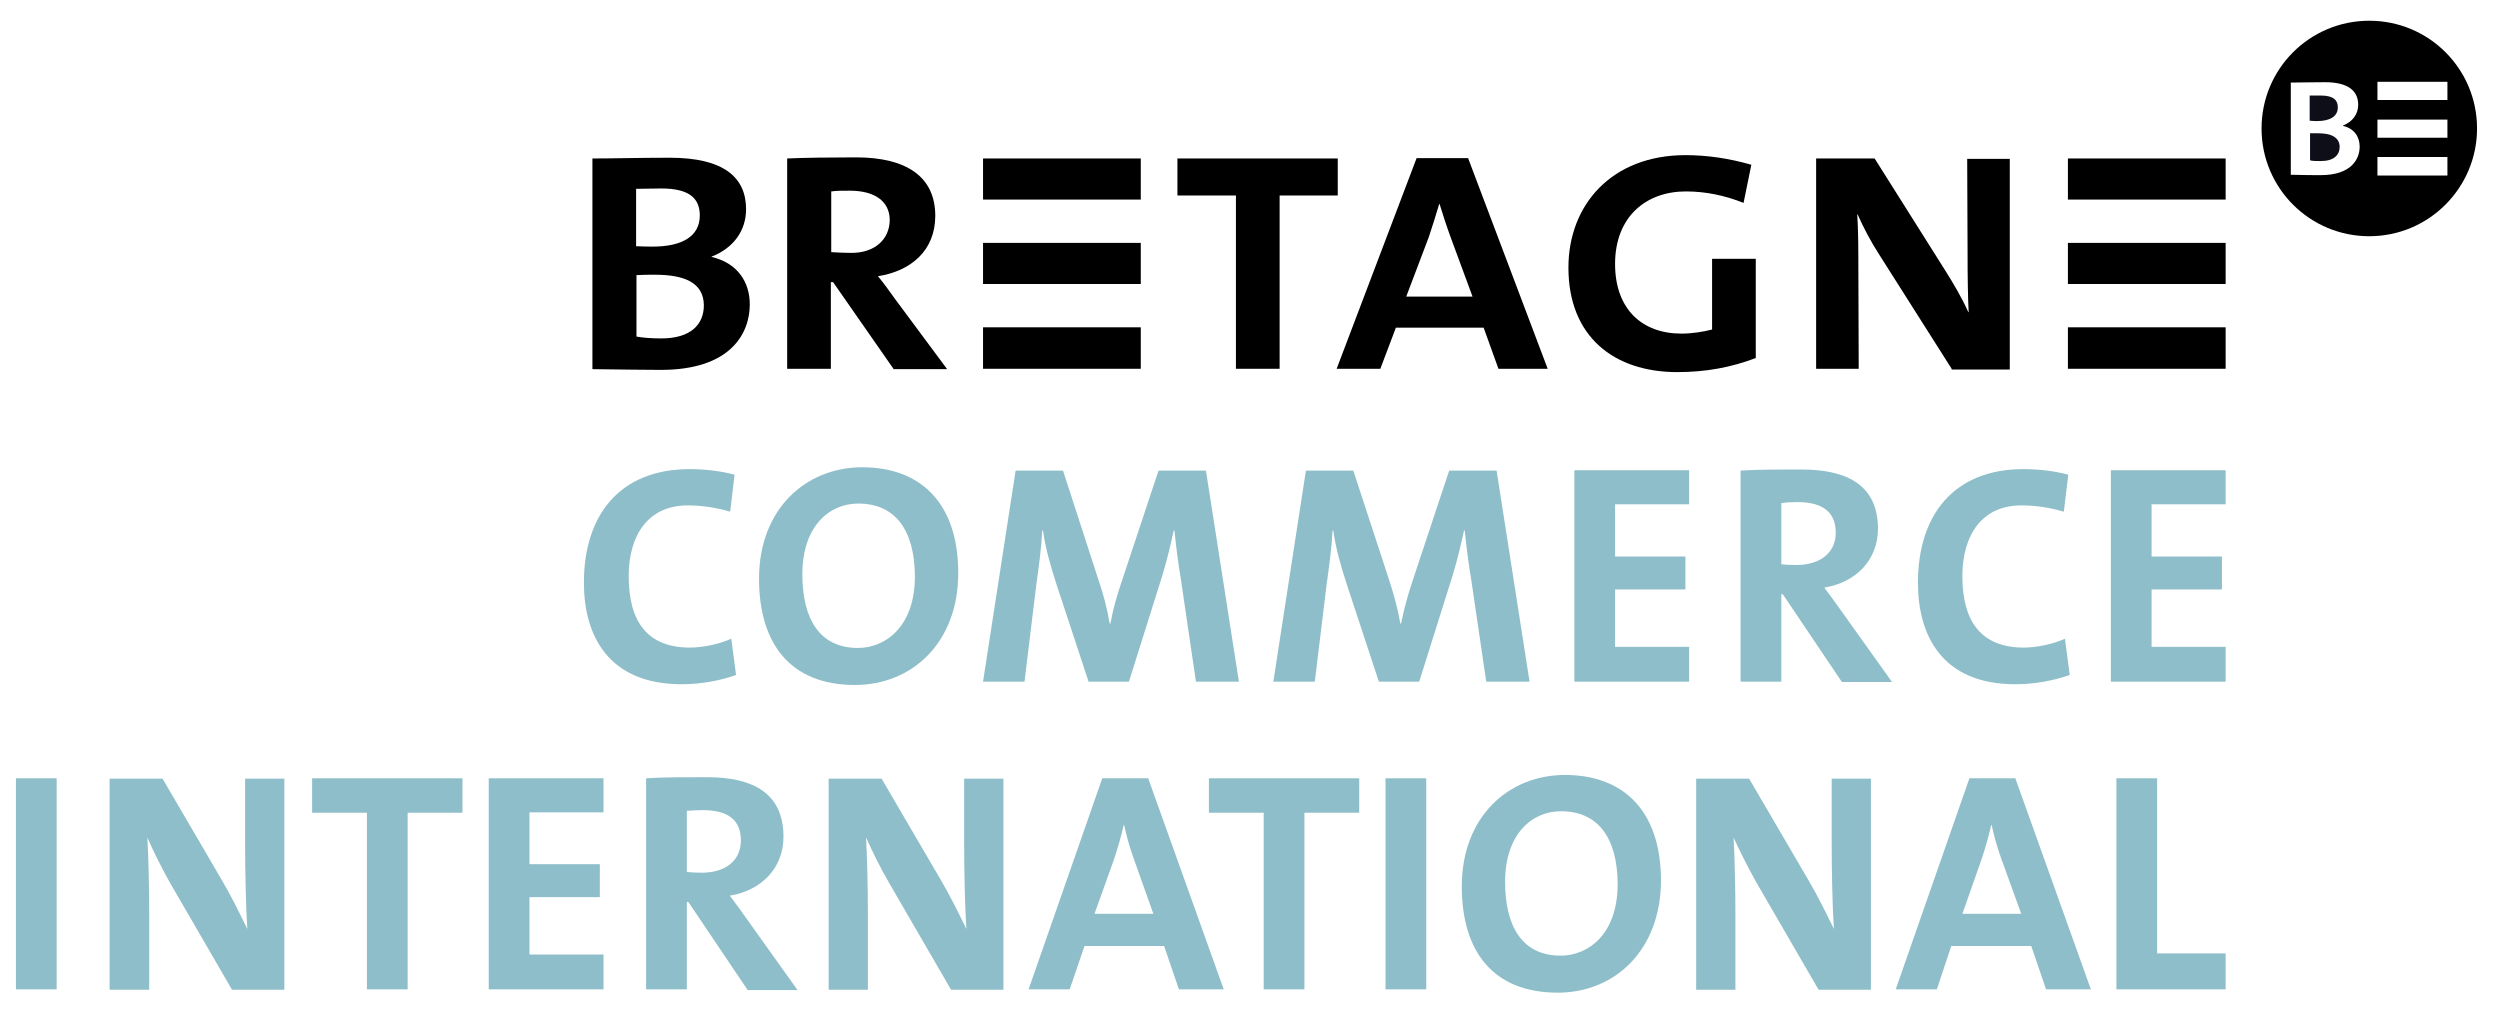 <?xml version="1.0" encoding="UTF-8"?>
<!-- Generator: Adobe Illustrator 21.0.2, SVG Export Plug-In . SVG Version: 6.00 Build 0)  -->
<svg xmlns="http://www.w3.org/2000/svg" xmlns:xlink="http://www.w3.org/1999/xlink" version="1.1" id="Calque_1" x="0px" y="0px" viewBox="0 0 675.2 272.8" style="enable-background:new 0 0 675.2 272.8;" xml:space="preserve">
<style type="text/css">
	.st0{fill:#0E0E18;}
	.st1{fill:#8EBEC9;}
</style>
<g>
	<path class="st0" d="M626.1,36c-0.5,0-1.6,0-2.2,0v7.3c0.7,0.2,1.7,0.2,2.9,0.2c3.5,0,5.1-1.6,5.1-3.9C631.8,37,629.5,36,626.1,36"></path>
	<path class="st0" d="M631.4,29c0-1.9-1.1-3.2-4.6-3.2c-1,0-2.1,0-3,0v6.8c0.8,0.1,1.6,0.1,2,0.1C629.2,32.7,631.4,31.5,631.4,29"></path>
	<path d="M639.9,5.6c-16.1,0-29.1,13-29.1,29.1c0,16.1,13,29.1,29.1,29.1c16.1,0,29.1-13.1,29.1-29.1C669,18.6,656,5.6,639.9,5.6    M626.8,47.3c-1.7,0-4.7,0-8.1-0.1V22.3c2.3,0,5.8-0.1,9.2-0.1c6.4,0,9,2.4,9,6.1c0,2.5-1.5,4.6-4.1,5.6v0.1c3,0.7,4.5,2.9,4.5,5.6   C637.3,43,635,47.3,626.8,47.3 M661,47.4h-18.9v-5H661V47.4z M661,37.2h-18.9v-4.9H661V37.2z M642.1,22.1H661V27h-18.9V22.1z"></path>
	<rect x="558.5" y="88.4" width="42.6" height="11.2"></rect>
	<rect x="558.5" y="42.8" width="42.6" height="11.1"></rect>
	<rect x="558.5" y="65.6" width="42.6" height="11.1"></rect>
	<path d="M178.5,99.9c-3.9,0-10.7-0.1-18.5-0.2V42.8c5.4,0,13.3-0.2,20.9-0.2c14.7,0,20.6,5.4,20.6,13.9c0,5.8-3.4,10.5-9.3,12.8   v0.1c6.9,1.6,10.3,6.7,10.3,12.8C202.5,90,197.4,99.9,178.5,99.9 M178.6,50.9c-2.2,0-4.7,0.1-6.8,0.1v15.5c1.8,0.1,3.7,0.1,4.5,0.1   c7.8,0,12.7-2.7,12.7-8.4C189,53.9,186.6,50.9,178.6,50.9 M176.9,74.2c-1.2,0-3.6,0-5,0.1v16.6c1.6,0.3,3.9,0.5,6.7,0.5   c7.9,0,11.5-3.7,11.5-9C190,76.3,184.8,74.2,176.9,74.2"></path>
	<path d="M241.3,99.6L225,76.2h-0.6v23.4h-11.8V42.8c4.2-0.2,11.6-0.3,18.6-0.3c13.6,0,21.4,5.2,21.4,15.8c0,9.3-6.5,14.9-15.5,16.3   c1.3,1.5,2.9,3.7,4.6,6.1l14.1,19H241.3z M229.5,51.5c-2,0-3.5,0-5,0.2v16.4c1.6,0.1,3.6,0.2,5.5,0.2c6.2,0,10.3-3.6,10.3-9   C240.2,54.3,236.2,51.5,229.5,51.5"></path>
	<polygon points="345.6,52.8 345.6,99.6 333.8,99.6 333.8,52.8 318,52.8 318,42.8 361.3,42.8 361.3,52.8  "></polygon>
	<path d="M404.7,99.6l-4-11.1H377l-4.2,11.1H361l21.6-56.9h13.9l21.5,56.9H404.7z M391.8,64.1c-1.1-3-2.2-6.4-3-9h-0.1   c-0.8,2.7-1.8,5.9-2.8,8.9l-6.1,16.1h17.9L391.8,64.1z"></path>
	<path d="M453,100.5c-17.1,0-29.4-9.6-29.4-28.2c0-17.1,11.8-30.4,31.6-30.4c6,0,11.9,0.9,17.8,2.6l-2.1,10.3   c-5-2-10.2-3.1-15.6-3.1c-10.6,0-19.1,6.7-19.1,19.6c0,12.2,7.3,18.8,17.9,18.8c3,0,5.9-0.5,8.3-1.1V69.9h11.8v26.8   C467.6,99.2,460.8,100.5,453,100.5"></path>
	<path d="M527.1,99.6l-19.6-30.9c-2.2-3.4-4.3-7.4-5.8-10.8h-0.1c0.2,3.2,0.3,6.7,0.3,11.9l0.1,29.8h-11.5V42.8h15.8l19.1,30.3   c2.2,3.5,4.4,7.2,6.2,11.2h0.1c-0.2-3.6-0.3-9.1-0.3-16.4l-0.1-25h11.5v56.9H527.1z"></path>
	<rect x="265.5" y="88.4" width="42.6" height="11.2"></rect>
	<rect x="265.5" y="42.8" width="42.6" height="11.1"></rect>
	<rect x="265.5" y="65.6" width="42.6" height="11.1"></rect>
	<path class="st1" d="M184.1,184.8c-19.9,0-26.4-13.3-26.4-27.4c0-18.1,9.5-30.7,28.6-30.7c4,0,8.3,0.5,12.1,1.5l-1.2,10   c-3.7-1.1-7.6-1.7-11.5-1.7c-10.6,0-15.9,8-15.9,19.1c0,12.4,5.1,19.3,16.6,19.3c3.5,0,8.1-1,11.1-2.4l1.3,9.8   C194.6,183.8,189.4,184.8,184.1,184.8"></path>
	<path class="st1" d="M230.9,185c-17.4,0-25.9-11.1-25.9-28.7c0-18.8,12.6-30.1,27.9-30.1c15.2,0,25.9,9.1,25.9,28.6   C258.8,173.6,246.3,185,230.9,185 M231.8,136c-7.9,0-15.1,6.2-15.1,19.1c0,12.1,4.7,19.9,15,19.9c7.4,0,15.4-5.7,15.4-19.4   C247,142.9,241.6,136,231.8,136"></path>
	<path class="st1" d="M323,184.1l-4-27.2c-0.9-5.4-1.4-9.6-1.8-13.6H317c-0.8,3.6-1.7,7.6-3.1,12.2l-9,28.6h-10.9l-8.7-26.4   c-1.5-4.6-3-9.8-3.6-14.4h-0.2c-0.3,5.1-0.9,9.5-1.6,14.5l-3.2,26.3h-11.2l8.8-57h12.8l9.5,29.3c1.4,4,2.4,7.9,3.1,12h0.2   c0.8-4.4,1.8-7.6,3.2-11.8l9.8-29.5h12.8l8.9,57H323z"></path>
	<path class="st1" d="M401.4,184.1l-4-27.2c-0.9-5.4-1.4-9.6-1.8-13.6h-0.2c-0.8,3.6-1.7,7.6-3.1,12.2l-9,28.6h-10.9l-8.7-26.4   c-1.5-4.6-3-9.8-3.6-14.4h-0.2c-0.3,5.1-0.9,9.5-1.6,14.5l-3.2,26.3h-11.2l8.8-57h12.8l9.6,29.3c1.3,4,2.4,7.9,3.1,12h0.2   c0.9-4.4,1.8-7.6,3.2-11.8l9.8-29.5h12.8l8.9,57H401.4z"></path>
	<polygon class="st1" points="425.2,184.1 425.2,127 456.2,127 456.2,136.2 436.2,136.2 436.2,150.3 455.2,150.3 455.2,159.2    436.2,159.2 436.2,174.7 456.2,174.7 456.2,184.1  "></polygon>
	<path class="st1" d="M497.4,184.1l-15.9-23.6h-0.4v23.6h-11v-57c4.5-0.3,9.8-0.3,16.4-0.3c12.6,0,20.7,4.4,20.7,16   c0,8.4-5.9,14.5-14.5,15.9c1.6,2.1,3.2,4.3,4.6,6.3l13.7,19.2H497.4z M485.4,135.6c-1.6,0-3.2,0.1-4.3,0.3v16.5   c0.8,0.1,2.3,0.2,4,0.2c6.6,0,10.7-3.4,10.7-8.7C495.8,138.4,492.4,135.6,485.4,135.6"></path>
	<path class="st1" d="M544.3,184.8c-19.9,0-26.3-13.3-26.3-27.4c0-18.1,9.5-30.7,28.5-30.7c4.1,0,8.4,0.5,12.1,1.5l-1.2,10   c-3.7-1.1-7.6-1.7-11.5-1.7c-10.6,0-15.9,8-15.9,19.1c0,12.4,5.2,19.3,16.6,19.3c3.5,0,8.1-1,11.1-2.4l1.3,9.8   C554.7,183.8,549.6,184.8,544.3,184.8"></path>
	<polygon class="st1" points="570.1,184.1 570.1,127 601.1,127 601.1,136.2 581.1,136.2 581.1,150.3 600.1,150.3 600.1,159.2    581.1,159.2 581.1,174.7 601.1,174.7 601.1,184.1  "></polygon>
	<rect x="4.3" y="210.2" class="st1" width="11" height="57"></rect>
	<path class="st1" d="M62.6,267.2l-16.7-28.8c-2.4-4.3-4.5-8.5-6.1-12.2c0.3,4.9,0.5,13.9,0.5,20.7v20.4H29.6v-57h14.3l15.9,27.2   c2.6,4.4,4.9,9.1,7,13.4c-0.4-5.7-0.6-15.9-0.6-22.9v-17.7h10.6v57H62.6z"></path>
	<polygon class="st1" points="110.1,219.5 110.1,267.2 99.1,267.2 99.1,219.5 84.3,219.5 84.3,210.2 124.9,210.2 124.9,219.5  "></polygon>
	<polygon class="st1" points="132,267.2 132,210.2 163,210.2 163,219.4 143,219.4 143,233.4 162,233.4 162,242.3 143,242.3    143,257.8 163,257.8 163,267.2  "></polygon>
	<path class="st1" d="M201.8,267.2l-15.9-23.6h-0.4v23.6h-11v-57c4.5-0.3,9.8-0.3,16.4-0.3c12.6,0,20.7,4.4,20.7,16.1   c0,8.4-5.9,14.5-14.5,15.9c1.6,2.1,3.2,4.3,4.6,6.3l13.7,19.2H201.8z M189.8,218.8c-1.6,0-3.2,0.1-4.3,0.2v16.5   c0.8,0.1,2.3,0.2,4,0.2c6.6,0,10.6-3.4,10.6-8.7C200.1,221.5,196.7,218.8,189.8,218.8"></path>
	<path class="st1" d="M256.8,267.2l-16.7-28.8c-2.5-4.3-4.5-8.5-6.2-12.2c0.3,4.9,0.5,13.9,0.5,20.7v20.4h-10.6v-57h14.3l15.9,27.2   c2.6,4.4,4.9,9.1,7,13.4c-0.4-5.7-0.6-15.9-0.6-22.9v-17.7H271v57H256.8z"></path>
	<path class="st1" d="M318.4,267.2l-4-11.7h-21.5l-4,11.7h-11.1l19.9-57h12.4l20.4,57H318.4z M306.2,231.9c-1.1-3.1-1.9-5.9-2.6-9.1   h-0.1c-0.7,3-1.6,6.3-2.7,9.5l-5.2,14.5h15.9L306.2,231.9z"></path>
	<polygon class="st1" points="352.3,219.5 352.3,267.2 341.3,267.2 341.3,219.5 326.5,219.5 326.5,210.2 367.1,210.2 367.1,219.5     "></polygon>
	<rect x="374.2" y="210.2" class="st1" width="11" height="57"></rect>
	<path class="st1" d="M420.7,268.1c-17.4,0-25.9-11.1-25.9-28.7c0-18.8,12.6-30.1,27.9-30.1c15.2,0,25.9,9.1,25.9,28.6   C448.5,256.7,436.1,268.1,420.7,268.1 M421.6,219.1c-7.9,0-15.1,6.2-15.1,19.1c0,12.1,4.7,19.9,15,19.9c7.4,0,15.4-5.7,15.4-19.4   C436.8,226,431.4,219.1,421.6,219.1"></path>
	<path class="st1" d="M491.1,267.2l-16.7-28.8c-2.4-4.3-4.5-8.5-6.2-12.2c0.3,4.9,0.5,13.9,0.5,20.7v20.4h-10.6v-57h14.3l15.9,27.2   c2.6,4.4,4.9,9.1,7,13.4c-0.4-5.7-0.6-15.9-0.6-22.9v-17.7h10.6v57H491.1z"></path>
	<path class="st1" d="M552.6,267.2l-4-11.7h-21.6l-3.9,11.7h-11.1l19.9-57h12.4l20.4,57H552.6z M540.5,231.9   c-1.1-3.1-1.9-5.9-2.6-9.1h-0.1c-0.7,3-1.6,6.3-2.7,9.5l-5.1,14.5h15.9L540.5,231.9z"></path>
	<polygon class="st1" points="571.6,267.2 571.6,210.2 582.6,210.2 582.6,257.5 601.1,257.5 601.1,267.2  "></polygon>
</g>
</svg>
